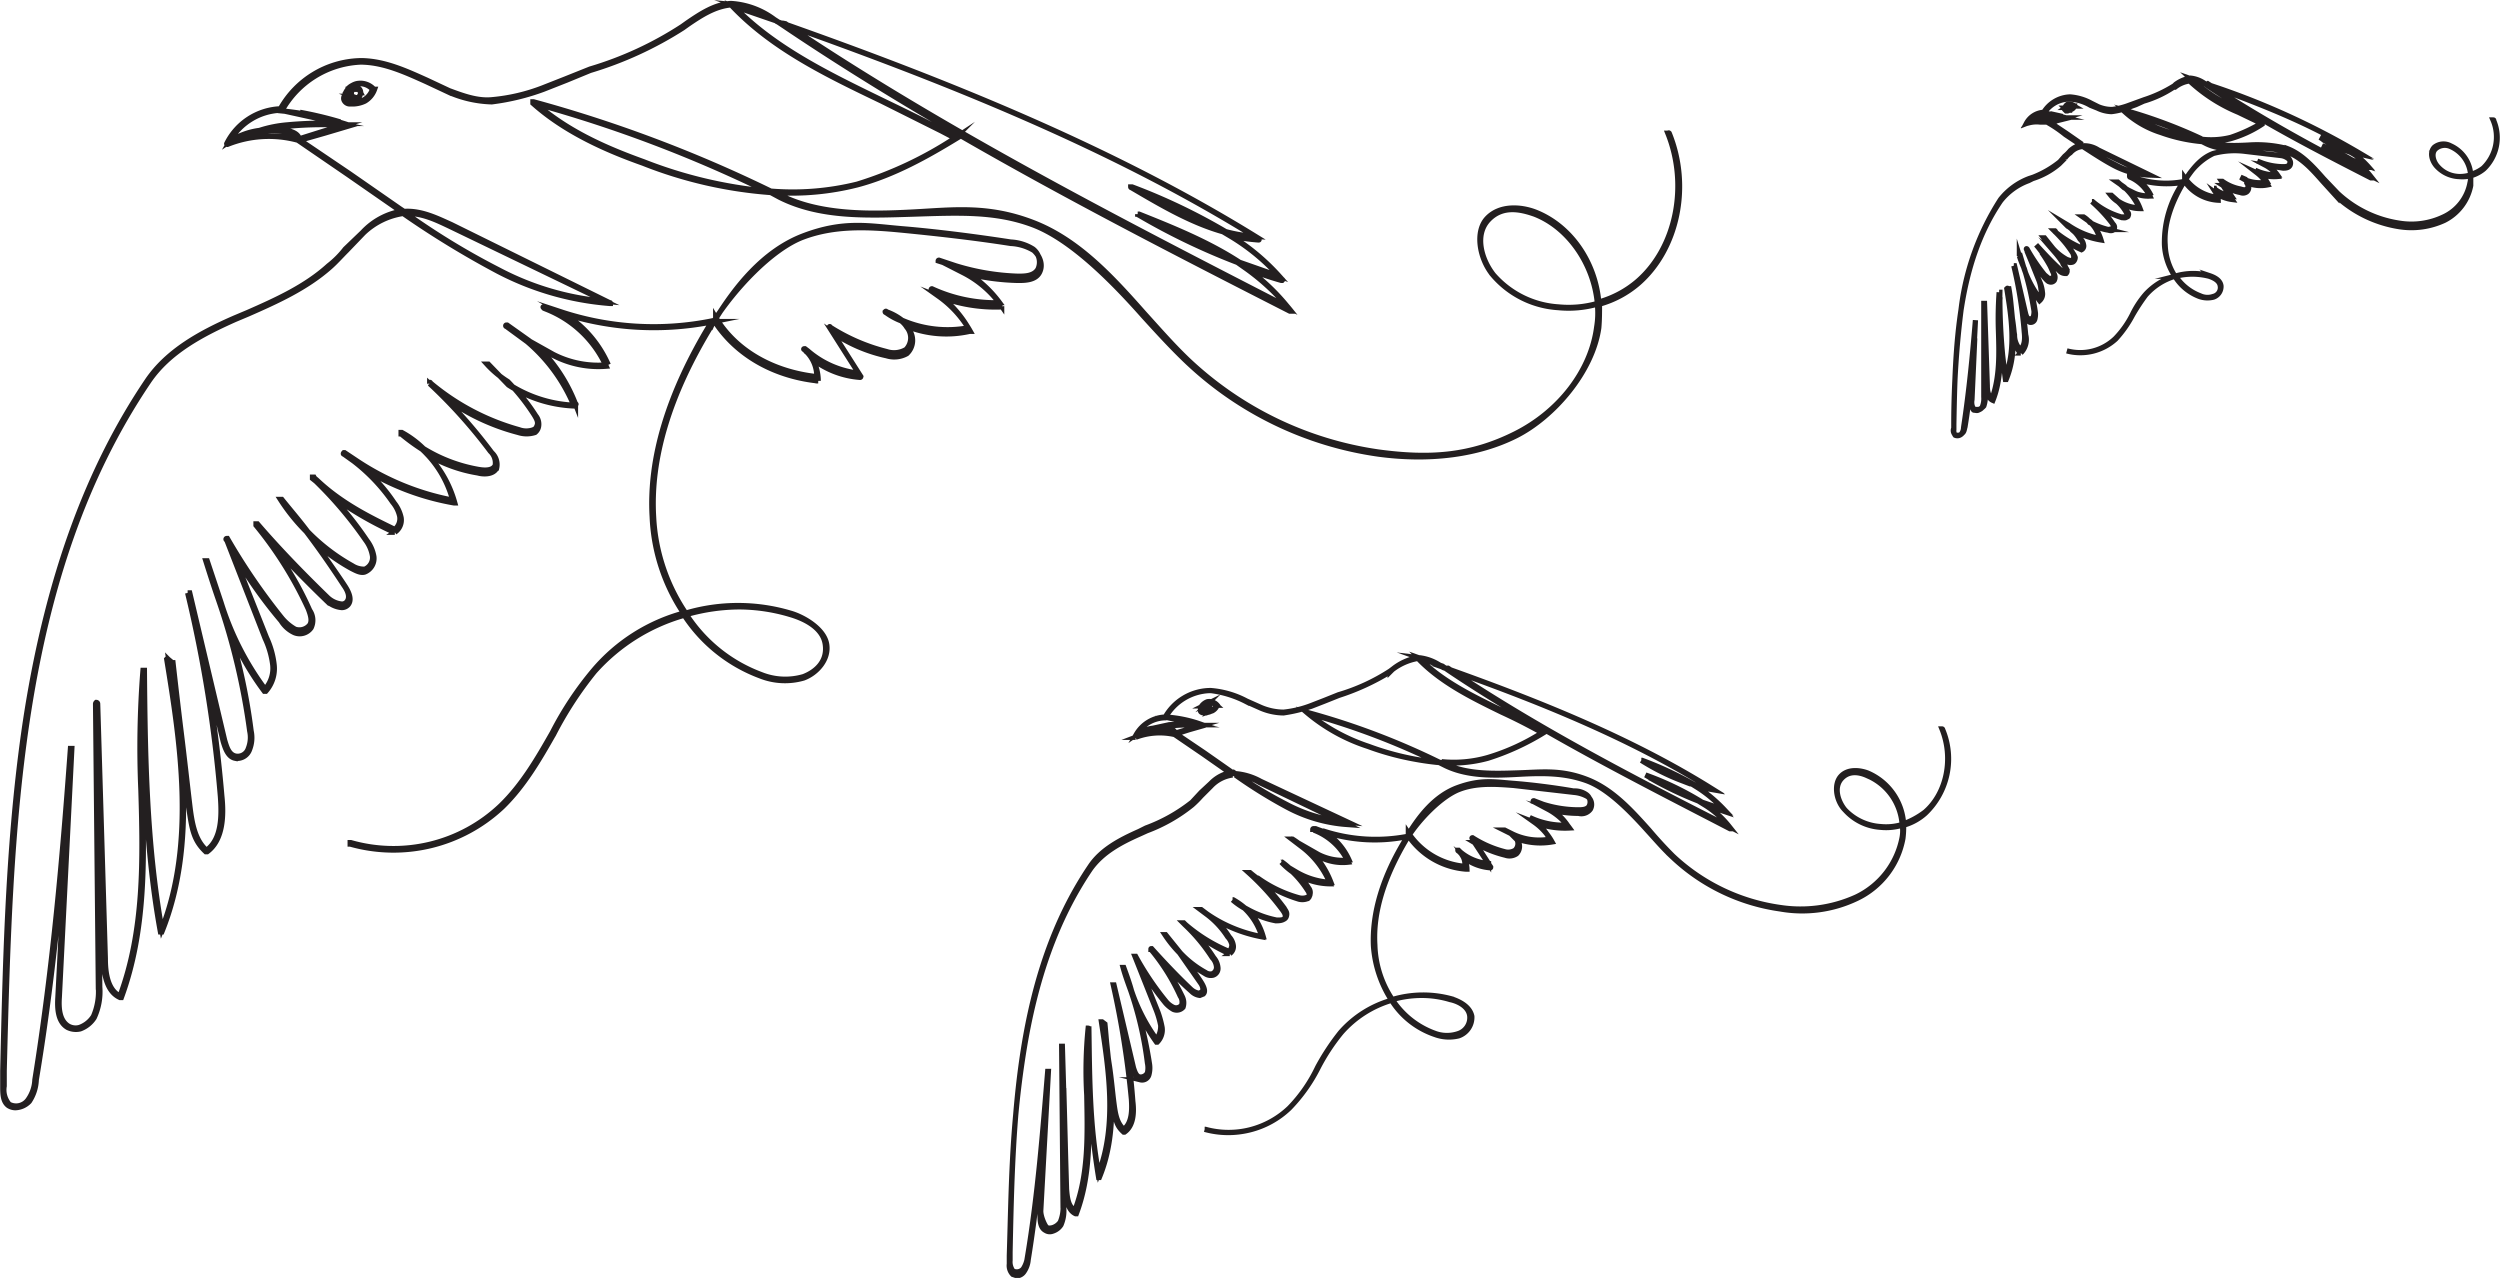 <svg xmlns="http://www.w3.org/2000/svg" viewBox="0 0 358.4 183.2"><defs><style>.a83e231a-158c-42f8-afbb-7ca13ed23f72{stroke:#231f20;stroke-miterlimit:10;stroke-width:0.75px;}</style></defs><g id="b5990cf1-b2bf-4235-8dcd-b0d8aae9b50b" data-name="Layer 2"><g id="a9030efc-33a1-4eb8-b55a-8fbb2d0c7b81" data-name="Layer 1"><path class="a83e231a-158c-42f8-afbb-7ca13ed23f72" d="M1.2,158.5a1.9,1.9,0,0,0,1,.3,2.9,2.9,0,0,0,2-.9,6,6,0,0,0,1-3.1c2.2-13.2,3.5-26.4,4.5-39.1L8.3,143c-.1,1.6,0,3.5,1.4,4.3a2.7,2.7,0,0,0,1.8.2,4,4,0,0,0,2-1.6,8.8,8.8,0,0,0,.8-4.4L14,110.8l.8,26.6c.1,2,.4,4.7,2.4,5.6h.2c3.5-9.5,3.3-19.8,3-29.7-.1-4.9-.2-9.9.1-14.8.1,11.6.4,23.6,2.5,35.1h.2c5.1-12.6,2.8-27.2,1-39l.4.4c.4,3.5.8,6.8,1.2,10.1s.7,6.7,1.2,10.2.7,5.1,2.5,6.8h.2c2.3-1.7,2.4-5.2,2.1-8A203.9,203.9,0,0,0,29,93.6l3,12.7c.3,1,.7,2.2,1.7,2.4a1.9,1.9,0,0,0,2.1-1.3,4.6,4.6,0,0,0,.2-2.6,86.5,86.5,0,0,0-3.3-15.1,39.4,39.4,0,0,0,5.2,9.4h.2a4.9,4.9,0,0,0,1.2-3.8,12.5,12.5,0,0,0-1.1-3.9l-5-12.6A65.3,65.3,0,0,0,40.3,89a4.4,4.4,0,0,0,1.9,1.7,2,2,0,0,0,2.4-.7,2.5,2.5,0,0,0-.2-2.5A47.5,47.5,0,0,0,38.8,78c2.6,2.7,5.2,5.4,7.9,8A3.6,3.6,0,0,0,49,87.1a1.2,1.2,0,0,0,.9-.4c.5-.6.3-1.5-.4-2.6s-3-4.4-4.6-6.6a26.7,26.7,0,0,0,5.5,4c.6.3,1.3.7,1.9.5a2.1,2.1,0,0,0,1.3-2.2,5.2,5.2,0,0,0-1-2.3,49.4,49.4,0,0,0-5.3-6.6,49.9,49.9,0,0,0,9.2,5.4h.1a2.1,2.1,0,0,0,.9-2.1,5.1,5.1,0,0,0-1-2.1,24.1,24.1,0,0,0-4.2-4.8,36.8,36.8,0,0,0,12.8,4.8h.1a16.3,16.3,0,0,0-3.9-6.9,20.8,20.8,0,0,0,7.2,2.6c.7.2,2.2.3,2.7-.7a2.3,2.3,0,0,0-.7-2.2,74.7,74.7,0,0,0-6.9-8A31.3,31.3,0,0,0,74.3,62a3.9,3.9,0,0,0,2.4,0,1.4,1.4,0,0,0,.5-.8,1.9,1.9,0,0,0-.4-1.6,26.4,26.4,0,0,0-3.2-4.1,18.7,18.7,0,0,0,8.8,2.6h0a.1.1,0,0,0,.1-.1c.1,0,.1-.1,0-.1a23.2,23.2,0,0,0-5.7-8.5l2.5,1.4a14.1,14.1,0,0,0,7.8,1.5h.1a16.2,16.2,0,0,0-6.8-7.6A42.3,42.3,0,0,0,102.1,46l-.3.5c-6,9.9-8.8,19.2-8.3,27.6A26.9,26.9,0,0,0,98,87.9h0a25.7,25.7,0,0,0-12.9,8.2,47.4,47.4,0,0,0-5.9,8.9c-2.1,3.7-4.3,7.5-7.4,10.5a22.3,22.3,0,0,1-21.5,5.3h-.1v.2A22.8,22.8,0,0,0,72,115.7c3.1-3,5.3-6.8,7.4-10.5a52.3,52.3,0,0,1,5.8-8.9,27.1,27.1,0,0,1,12.9-8.1A22.3,22.3,0,0,0,109,96.9a9.6,9.6,0,0,0,6.2.3c1.9-.7,3.7-2.7,3.3-4.9s-3.4-3.9-5.2-4.4a26.4,26.4,0,0,0-15,0,27,27,0,0,1-4.6-13.8c-.5-8.4,2.3-17.6,8.3-27.4a4.3,4.3,0,0,1,.4-.7c3,4.7,8.3,7.9,14.8,8.6h.1a6.5,6.5,0,0,0-.8-3.1,12.6,12.6,0,0,0,6.8,2.6.1.1,0,0,0,.1-.1h0l-4-6.3a21.9,21.9,0,0,0,7.7,3.3,3.7,3.7,0,0,0,2.9-.3,2.6,2.6,0,0,0,.2-3.6c-.1-.1-.2-.3-.4-.4a15.3,15.3,0,0,0,9.2.8h.1a15.4,15.4,0,0,0-4.5-5,22.5,22.5,0,0,0,8.9,1.5c.1,0,.1,0,.1-.1h0a15,15,0,0,0-5.5-4.8,34.1,34.1,0,0,0,7.8,1.1c1,0,2.5,0,3.1-1.1s.1-2.4-.8-3.2a7,7,0,0,0-3.3-1c-5.1-.8-10.4-1.4-15.5-1.9s-9.8-.7-14.3,1-9.9,7.5-12.8,12.1a42.8,42.8,0,0,1-23.7-1.9l-.5-.2c-.1-.1-.1,0-.2,0s0,.1.1.2l.5.2a15.8,15.8,0,0,1,8.4,8.1,14,14,0,0,1-7.5-1.5,21.6,21.6,0,0,1-3.6-2.2l-3.1-2.2h-.1a.1.1,0,0,0,0,.2l3,2.2a24.3,24.3,0,0,1,6.7,9.2,18.7,18.7,0,0,1-9.4-3L70,52.2h-.2a14.2,14.2,0,0,0,3,2.5,29.7,29.7,0,0,1,3.8,4.8c.3.5.6,1,.4,1.5s-.2.4-.5.6a3,3,0,0,1-2.1,0,33.8,33.8,0,0,1-12.7-6.7c0-.1-.1-.1-.1,0s0,.1,0,.1a72.7,72.7,0,0,1,8.7,9.7,2.3,2.3,0,0,1,.7,2c-.4.9-1.8.7-2.4.6a22.3,22.3,0,0,1-7.9-3,13.9,13.9,0,0,0-3.1-2.3h-.1v.2a28.6,28.6,0,0,0,3,2.2,15.3,15.3,0,0,1,4.4,7.3,37.5,37.5,0,0,1-14-5.8l-1.5-1h-.1c-.1.1-.1.2,0,.2l1.4,1a26,26,0,0,1,5.6,5.9,4.7,4.7,0,0,1,1,2,2,2,0,0,1-.7,1.9c-3.5-1.7-7.6-3.7-11.1-7-.2-.2-.4-.3-.5-.5h-.2v.2l.5.4a56.4,56.4,0,0,1,7.1,8.4,5.2,5.2,0,0,1,1,2.3,1.8,1.8,0,0,1-1.1,1.9,3.1,3.1,0,0,1-1.8-.5,27.9,27.9,0,0,1-6.4-4.9c-1.2-1.6-2.5-3.1-3.7-4.6h-.2a27.6,27.6,0,0,0,3.7,4.6c1.9,2.5,3.7,5.1,5.4,7.7.5.7,1,1.7.4,2.4a.9.9,0,0,1-.7.3,3.5,3.5,0,0,1-2.1-1c-3.5-3.4-6.9-6.9-10-10.5h-.2v.2a55,55,0,0,1,7.5,12c.3.8.6,1.7.2,2.3a1.9,1.9,0,0,1-2.1.6,7,7,0,0,1-1.9-1.6,89.6,89.6,0,0,1-7.8-11.4h-.1a.1.1,0,0,0,0,.2L38,91.5a12.7,12.7,0,0,1,1.1,3.8A4.5,4.5,0,0,1,38,98.8a41.5,41.5,0,0,1-6.3-12.4l-2-6h-.2c.6,1.9,1.2,3.8,1.9,5.8a96.9,96.9,0,0,1,4.4,18.6,4.3,4.3,0,0,1-.2,2.5,1.6,1.6,0,0,1-1.8,1.1c-1-.2-1.3-1.3-1.6-2.3L27.2,85h-.3a193,193,0,0,1,4.7,29.2c.2,2.8.2,6.1-2,7.7-1.7-1.5-2.1-4-2.4-6.5s-.8-7-1.2-10.2-.8-6.7-1.2-10.2h-.1l-.6-.5c-.1-.1-.1-.1-.2,0h0c1.9,11.7,4.2,26.2-.7,38.7C21,121,20.8,108.3,20.7,96.1h-.2a141.1,141.1,0,0,0-.3,17.2c.3,9.9.5,20.1-3,29.5-1.8-.9-2.1-3.4-2.1-5.4L14,100.9a.2.2,0,0,0-.2-.2.3.3,0,0,0-.1.2l.4,40.6a8.9,8.9,0,0,1-.7,4.2,3.9,3.9,0,0,1-2,1.6,2.1,2.1,0,0,1-1.6-.2c-1.3-.8-1.4-2.6-1.3-4.1l1.8-35.7h-.2C9,122.5,7.6,138.6,5,154.8a5.3,5.3,0,0,1-1,2.9,2.1,2.1,0,0,1-2.7.6,3.2,3.2,0,0,1-.7-2.6v-2.2c.9-34.8,1.7-70.7,20.7-98.8,2.9-4.3,7.7-6.8,12.4-8.9l1.9-.8c4.1-1.8,8.3-3.7,11.7-6.7.8-.7,1.6-1.6,2.4-2.4l2.4-2.5a10.5,10.5,0,0,1,5.7-2.8,133.3,133.3,0,0,0,13.6,8.3,41.6,41.6,0,0,0,16,4.6h.1c0-.1,0-.1-.1-.1L64.7,32.2c-2-.9-4.2-2-6.6-1.9h-.2l-.6-.4-7.2-5L43,20.1l3.5-1L50.2,18h0a44.1,44.1,0,0,0-9.8-2.1A13.6,13.6,0,0,1,51.6,8.9H52c3.2.1,6.2,1.5,9.1,2.8l3.2,1.5a16.5,16.5,0,0,0,6.2,1.4,33.3,33.3,0,0,0,7.4-1.8l3.3-1.3,3.4-1.4A52.9,52.9,0,0,0,97.9,4l.7-.5c1.9-1.3,3.9-2.6,6.2-2.8,5.9,6.3,13.9,10.1,21.6,13.8l8.6,4.3,1.9,1a54.8,54.8,0,0,1-14,6.6,38.4,38.4,0,0,1-12.4,1,194.1,194.1,0,0,0-34-12.8h-.1v.2c4.8,4.3,11,6.9,15.8,8.6a62,62,0,0,0,18.3,4.2l1.3.7c5.8,2.9,12.5,2.6,19,2.4s11.8-.5,17.2,1.5,11.3,7.9,15.9,13.1c2,2.2,4.1,4.5,6.2,6.5a50.1,50.1,0,0,0,27.5,13.3c7.4,1,14.3.1,19.7-2.6s11-9.2,11.9-15.5c.1-1.1.1-2.3.1-3.4a14.5,14.5,0,0,0,5.6-3c5.6-4.9,7.5-13.9,4.4-21.5,0,0-.1-.1-.1,0h-.1c3,7.5,1.2,16.4-4.3,21.2a14.5,14.5,0,0,1-5.6,3c-.5-5.7-4-10.9-9.1-12.9-2.1-.8-5.1-1-6.9.9s-1.1,5.8.8,8.1a13.4,13.4,0,0,0,9.4,4.7,15.1,15.1,0,0,0,5.6-.5,12.2,12.2,0,0,1-.1,3.3c-.8,6.2-5.3,12.1-11.7,15.3s-12.2,3.6-19.6,2.6a50.1,50.1,0,0,1-27.3-13.2c-2.2-2.1-4.2-4.4-6.2-6.6-4.6-5.2-9.5-10.6-16-13.1s-11.5-1.8-17.3-1.5-13.2.5-18.9-2.4l-.9-.4a38.3,38.3,0,0,0,11.9-1.1c5.3-1.4,10.2-4.2,14.3-6.7h0l-2.1-1.1c-2.8-1.5-5.7-2.9-8.6-4.3C118.9,10.7,111,6.9,105.2.9L111.3,3l1.2.8c23,15.5,48.1,28.4,72.4,40.8h.2a32.4,32.4,0,0,0-6.6-6.2,45.6,45.6,0,0,0,5.2,1.8h.1c.1-.1.1-.1,0-.1a30.3,30.3,0,0,0-7.5-6.3,29,29,0,0,0,4.1.6c.1,0,.1,0,.1-.1h0c-21.3-13.3-45.6-22.9-69.1-31.2A11.5,11.5,0,0,0,104.8.5c-2.3.1-4.4,1.5-6.3,2.8l-.7.5A50.3,50.3,0,0,1,84.6,9.9l-3.5,1.4-3.3,1.3a26.7,26.7,0,0,1-7.3,1.7c-2.1.2-4.2-.6-6.1-1.3l-3.2-1.5c-2.9-1.3-5.9-2.7-9.2-2.8h-.4a13.5,13.5,0,0,0-11.4,6.9,9,9,0,0,0-7.7,5h0a.1.1,0,0,0,.1.1,15.9,15.9,0,0,1,10.1-.6l7.3,5,7.2,5,.3.2A9.9,9.9,0,0,0,52,33.3l-2.5,2.4a13.6,13.6,0,0,1-2.4,2.4c-3.3,3-7.5,4.9-11.6,6.7l-1.9.8c-4.8,2.1-9.6,4.7-12.5,9C12.6,67.2,7,82.6,3.9,101.8,1.2,118.8.8,136.4.4,153.5v2.2C.4,156.8.4,157.9,1.2,158.5ZM112.1,3.3c23.2,8.2,47,17.7,67.9,30.6a20.3,20.3,0,0,1-4.3-.7,86.1,86.1,0,0,0-13.4-6.4h-.2a.1.1,0,0,0,.1.1c4.1,2.4,8.6,5.1,13.4,6.4a31.7,31.7,0,0,1,7.8,6.3l-5.7-2c-4.6-3-9.9-5.1-14.4-6.9h-.2a.1.1,0,0,0,.1.1,95.2,95.2,0,0,0,14.4,6.9,29.9,29.9,0,0,1,7,6.3c-24.1-12.4-49.1-25.2-72-40.6Zm52.5,28.3a72.5,72.5,0,0,1,12,5.7A93.8,93.8,0,0,1,164.6,31.6Zm-1-4a88.8,88.8,0,0,1,11.3,5.3A55.6,55.6,0,0,1,163.6,27.6ZM105.5.7a11.1,11.1,0,0,1,4.9,1.7ZM229,43.5a15.1,15.1,0,0,1-5.6.5,13.5,13.5,0,0,1-9.3-4.6c-1.8-2.3-2.7-5.8-.7-7.9s4.6-1.5,6.6-.8C224.9,32.6,228.5,37.9,229,43.5ZM109.9,27.4a64.6,64.6,0,0,1-17.6-4.2c-4.7-1.7-10.6-4.1-15.4-8.3A190.8,190.8,0,0,1,109.9,27.4ZM33.8,20.1a18,18,0,0,1,3.5-1.2,9.4,9.4,0,0,1,4.1.1c.4.1,1.1.4,1.2.9a17.5,17.5,0,0,0-4-.4A19.7,19.7,0,0,0,33.8,20.1Zm14.7-2.7-3.3-.7L43,16.1A54.7,54.7,0,0,1,48.5,17.4Zm.3.3h-.5a55.1,55.1,0,0,0-7.1.2,17.7,17.7,0,0,0-4,.8,10.1,10.1,0,0,0-4.3,1.6,8.8,8.8,0,0,1,7.3-4.5h0l5,1.1Zm-5.9,2.2c-.1-.5-.6-.9-1.4-1.1a12.7,12.7,0,0,0-2.8-.3l2.5-.4a55.1,55.1,0,0,1,7.1-.2h1.1l-3,.9ZM58.2,30.6h.3c2.2,0,4.2,1,6.1,1.9L86.8,43.2a40,40,0,0,1-15.3-4.5A104.8,104.8,0,0,1,58.2,30.6Zm44.4,15.1c2.8-4.5,6.8-9.7,12.6-11.9s9.4-1.4,14.2-1,10.3,1.1,15.5,1.9a6.6,6.6,0,0,1,3.2,1,2.4,2.4,0,0,1,.7,2.9c-.6,1-1.9,1-2.9,1a33.9,33.9,0,0,1-8.9-1.5l-2.4-.8a.1.1,0,0,0-.1.1h0l2.5.8a16.8,16.8,0,0,1,6.3,5.2,21.7,21.7,0,0,1-9.7-2,.1.1,0,0,0-.1.1h0a16.4,16.4,0,0,1,5.3,5.5,16.3,16.3,0,0,1-9.5-1.1,8,8,0,0,0-2.2-1.2c-.1-.1-.1-.1-.2,0a.1.1,0,0,0,.1.1,9.4,9.4,0,0,0,2.2,1.2,3.4,3.4,0,0,1,.8.9,2.4,2.4,0,0,1-.1,3.2,3.4,3.4,0,0,1-2.8.3,27.6,27.6,0,0,1-8.1-3.5c0-.1-.1-.1-.1,0h0l4.2,6.6a13.4,13.4,0,0,1-7.3-3.2l-.4-.3h-.1c-.1,0-.1.1,0,.1s.2.3.4.4a5,5,0,0,1,1.4,3.5c-6.4-.7-11.7-3.8-14.5-8.5ZM98.4,88.1A27.9,27.9,0,0,1,106,87a25.8,25.8,0,0,1,7.3,1.1c1.7.5,4.6,1.7,5,4.2s-1.3,4-3.1,4.7a9.3,9.3,0,0,1-6.1-.3A21.8,21.8,0,0,1,98.4,88.1Z"></path><path class="a83e231a-158c-42f8-afbb-7ca13ed23f72" d="M53.7,12.8h-.1a2.6,2.6,0,0,0-2.5-.8,2.4,2.4,0,0,0-1.7,1.7.7.7,0,0,0-.1.6.9.9,0,0,0,.8.6h.6a4.2,4.2,0,0,0,1.6-.4A3.2,3.2,0,0,0,53.7,12.8Zm-.3,0a2.7,2.7,0,0,1-1.2,1.5,3.4,3.4,0,0,1-2,.3.9.9,0,0,1-.7-.5v-.7l.5-.4h-.1a1.9,1.9,0,0,0,.2.8.9.9,0,0,0,.7.3,1,1,0,0,0,.7-.2,1.4,1.4,0,0,0,.2-.7.7.7,0,0,0-.4-.6c-.2-.2-.5-.2-.9-.1l-.5.2a2.1,2.1,0,0,1,1-.6A2.4,2.4,0,0,1,53.4,12.8Zm-3,.4a.4.4,0,0,1,.2-.4h.8c.2.1.2.3.3.5a.8.8,0,0,1-.2.5c-.1.2-.3.2-.5.2l-.5-.2A.7.7,0,0,1,50.4,13.2Z"></path><path class="a83e231a-158c-42f8-afbb-7ca13ed23f72" d="M145.2,182.7l.6.2a1.3,1.3,0,0,0,1-.6,3.5,3.5,0,0,0,.6-1.7c1.2-7.4,1.9-14.8,2.5-21.9l-.8,15.3c0,.9,0,2,.8,2.4a1.1,1.1,0,0,0,1,.1,2.2,2.2,0,0,0,1.2-.9,5.1,5.1,0,0,0,.4-2.4V156l.4,14.9c0,1.1.2,2.6,1.3,3.1h.1c2-5.3,1.9-11,1.7-16.6,0-2.7-.1-5.5.1-8.3a108.8,108.8,0,0,0,1.4,19.7h.1c2.9-7,1.6-15.2.5-21.8l.3.2.6,5.6c.2,1.9.5,3.8.7,5.8s.4,2.8,1.4,3.7h.1c1.3-.9,1.4-2.8,1.2-4.4a88.4,88.4,0,0,0-1.6-11.5l1.7,7.1c.2.5.4,1.2,1,1.3a1,1,0,0,0,1.2-.7,3.7,3.7,0,0,0,.1-1.5,60.1,60.1,0,0,0-1.9-8.4,26.5,26.5,0,0,0,2.9,5.2h.1a2.5,2.5,0,0,0,.7-2.1,14.1,14.1,0,0,0-.6-2.2l-2.8-7a41.5,41.5,0,0,0,3.9,5.7,4.4,4.4,0,0,0,1.1.9,1.2,1.2,0,0,0,1.4-.3,2,2,0,0,0-.1-1.5,32.5,32.5,0,0,0-3.2-5.3c1.5,1.6,2.9,3.1,4.5,4.5a2,2,0,0,0,1.2.6l.5-.2c.3-.3.2-.8-.2-1.5s-1.7-2.5-2.6-3.6a21.8,21.8,0,0,0,3.1,2.2,1.4,1.4,0,0,0,1.1.2,1,1,0,0,0,.7-1.1,2.5,2.5,0,0,0-.6-1.4,24.8,24.8,0,0,0-2.9-3.7,25.8,25.8,0,0,0,5.1,3.1h.1a1.2,1.2,0,0,0,.5-1.2,2.3,2.3,0,0,0-.6-1.2,11.8,11.8,0,0,0-2.3-2.7,20.5,20.5,0,0,0,7.1,2.7h.1a9.4,9.4,0,0,0-2.2-3.9,14.4,14.4,0,0,0,4.1,1.5c.3,0,1.2.1,1.4-.5s-.1-.8-.3-1.2a33.1,33.1,0,0,0-3.9-4.4,18.6,18.6,0,0,0,6,2.9,1.9,1.9,0,0,0,1.3-.1c.2-.1.3-.2.3-.4a1,1,0,0,0-.2-.9,13,13,0,0,0-1.8-2.3,10.8,10.8,0,0,0,5,1.5h0a13.1,13.1,0,0,0-3.2-4.8l1.4.8a7.8,7.8,0,0,0,4.4.8h0a9.1,9.1,0,0,0-3.8-4.2,24.2,24.2,0,0,0,12.2.8l-.2.3c-3.4,5.5-4.9,10.7-4.7,15.4a16.5,16.5,0,0,0,2.6,7.8h0a15.2,15.2,0,0,0-7.3,4.6,33.2,33.2,0,0,0-3.3,5,21.6,21.6,0,0,1-4.1,5.9,12.6,12.6,0,0,1-12,3h-.1a12.7,12.7,0,0,0,12.2-3.1,23.5,23.5,0,0,0,4.1-5.8,28.9,28.9,0,0,1,3.3-5,15.4,15.4,0,0,1,7.2-4.6,11.8,11.8,0,0,0,6.2,4.9,5.8,5.8,0,0,0,3.4.2,2.8,2.8,0,0,0,1.9-2.8c-.3-1.5-2-2.2-2.9-2.5a15.4,15.4,0,0,0-8.5.1,14.7,14.7,0,0,1-2.5-7.8c-.3-4.7,1.3-9.8,4.6-15.3l.2-.4a11,11,0,0,0,8.3,4.8h.1a3.4,3.4,0,0,0-.5-1.7,7,7,0,0,0,3.8,1.5c.1,0,.1,0,.1-.1h0l-2.3-3.5a15.7,15.7,0,0,0,4.4,1.8,1.8,1.8,0,0,0,1.6-.2,1.5,1.5,0,0,0,.1-2l-.2-.2a10.1,10.1,0,0,0,5.2.5h0a8.4,8.4,0,0,0-2.5-2.8,12,12,0,0,0,5,.8h0a9.1,9.1,0,0,0-3.1-2.7,16.7,16.7,0,0,0,4.4.6,1.6,1.6,0,0,0,1.7-.6,1.4,1.4,0,0,0-.4-1.8,4.7,4.7,0,0,0-1.9-.6l-8.7-1c-2.6-.2-5.4-.4-7.9.6s-5.6,4.2-7.2,6.7a23.3,23.3,0,0,1-13.3-1.1h-.3a.1.1,0,0,0-.1.1h.1l.3.2a9,9,0,0,1,4.7,4.5,7.2,7.2,0,0,1-4.2-.8l-2.1-1.2a10.9,10.9,0,0,0-1.7-1.3h-.1l1.7,1.3a12.7,12.7,0,0,1,3.8,5.1,9.3,9.3,0,0,1-5.3-1.7,10.7,10.7,0,0,0-1.6-1.4h-.1a10.7,10.7,0,0,0,1.6,1.4,14.4,14.4,0,0,1,2.2,2.7,1.1,1.1,0,0,1,.2.8c0,.1-.1.2-.2.3a2,2,0,0,1-1.3.1,19.8,19.8,0,0,1-7-3.8H179a36.2,36.2,0,0,1,4.9,5.4c.2.3.5.7.3,1.1s-1,.4-1.3.4a11.4,11.4,0,0,1-4.4-1.8,10.4,10.4,0,0,0-1.7-1.2h-.1a10.4,10.4,0,0,0,1.7,1.2,9.1,9.1,0,0,1,2.5,4.1A20.3,20.3,0,0,1,173,131l-.8-.6h-.1l.8.6a12.2,12.2,0,0,1,3.1,3.3,2.4,2.4,0,0,1,.6,1.1,1.3,1.3,0,0,1-.4,1,23,23,0,0,1-6.3-3.9l-.2-.2h-.1l.3.3a25,25,0,0,1,3.9,4.7,2.2,2.2,0,0,1,.6,1.3,1,1,0,0,1-.6,1,1.2,1.2,0,0,1-1-.2,14.5,14.5,0,0,1-3.6-2.8l-2.1-2.6H167a17.1,17.1,0,0,0,2.1,2.6l3,4.3c.3.4.5,1,.2,1.3l-.4.2a2.3,2.3,0,0,1-1.2-.6c-1.9-1.8-3.8-3.8-5.6-5.8h0c-.1,0-.1,0-.1.1a29.1,29.1,0,0,1,4.2,6.7,1.5,1.5,0,0,1,.2,1.3,1,1,0,0,1-1.2.3,3.1,3.1,0,0,1-1.1-.9,42.2,42.2,0,0,1-4.3-6.4h-.1l3.1,7.8a12.9,12.9,0,0,1,.6,2.1,3.2,3.2,0,0,1-.6,2,25.8,25.8,0,0,1-3.6-7c-.3-1.1-.7-2.2-1.1-3.3H161c.3,1.1.7,2.2,1.1,3.3a50.8,50.8,0,0,1,2.4,10.4,3.3,3.3,0,0,1,0,1.4,1.1,1.1,0,0,1-1.1.6c-.5-.1-.7-.7-.9-1.3l-2.8-11.9h-.1a130.1,130.1,0,0,1,2.6,16.4c.1,1.5.1,3.4-1.1,4.3-1-.9-1.2-2.2-1.4-3.7s-.4-3.8-.7-5.7-.4-3.7-.6-5.7h0l-.4-.3h-.1c1,6.6,2.3,14.7-.4,21.7-1.3-6.8-1.3-13.9-1.4-20.7a.1.1,0,0,0-.1-.1h0a61.3,61.3,0,0,0-.2,9.6c.1,5.5.3,11.3-1.7,16.5-1-.5-1.1-1.9-1.2-3l-.6-20.5h-.1l.2,22.8a5.3,5.3,0,0,1-.4,2.4,2.1,2.1,0,0,1-1.1.8c-.4.1-.7.1-.9-.1s-.8-1.4-.8-2.3l1.1-20h-.1c-.7,8.5-1.4,17.6-2.9,26.6a3.9,3.9,0,0,1-.6,1.7,1.2,1.2,0,0,1-1.5.3,2.2,2.2,0,0,1-.4-1.5v-1.2c.4-19.5.9-39.6,11.5-55.3,1.6-2.4,4.3-3.8,7-5l1-.5a23.8,23.8,0,0,0,6.6-3.7l1.3-1.4,1.4-1.3a5.4,5.4,0,0,1,3.2-1.6,63.9,63.9,0,0,0,7.6,4.6,22.9,22.9,0,0,0,8.9,2.6h0L180.7,112a8.9,8.9,0,0,0-3.7-1.1h-.1l-.3-.2-4-2.8-4-2.7,1.9-.6,2.1-.6h0a18.1,18.1,0,0,0-5.5-1.2,7.6,7.6,0,0,1,6.3-3.8h.2a13.1,13.1,0,0,1,5.1,1.5l1.8.8a8.5,8.5,0,0,0,3.5.8,15.3,15.3,0,0,0,4.1-1l1.8-.7,2-.8a28.1,28.1,0,0,0,7.4-3.4l.4-.3a8,8,0,0,1,3.5-1.6c3.3,3.5,7.8,5.7,12.1,7.8q2.4,1.1,4.8,2.4l1.1.6a35.8,35.8,0,0,1-7.9,3.6,19.4,19.4,0,0,1-6.9.6,106.1,106.1,0,0,0-19.1-7.2h0a26,26,0,0,0,8.8,4.9,39.7,39.7,0,0,0,10.2,2.3l.8.4c3.2,1.6,7,1.5,10.6,1.3s6.6-.2,9.7.9,6.3,4.4,8.9,7.3c1.1,1.2,2.2,2.5,3.5,3.7a28.2,28.2,0,0,0,15.4,7.4,18.1,18.1,0,0,0,11-1.5,11.9,11.9,0,0,0,6.6-8.6,12.8,12.8,0,0,0,.1-1.9,7.8,7.8,0,0,0,3.1-1.7,10.8,10.8,0,0,0,2.5-12,.1.1,0,0,0-.1-.1h0c1.7,4.2.7,9.2-2.4,11.9a11.7,11.7,0,0,1-3.1,1.7,8.5,8.5,0,0,0-5.2-7.3c-1.1-.4-2.8-.6-3.8.5s-.7,3.3.4,4.6a7.7,7.7,0,0,0,5.3,2.6,8,8,0,0,0,3.1-.3,5.4,5.4,0,0,1,0,1.8,11.9,11.9,0,0,1-6.6,8.6,19.3,19.3,0,0,1-10.9,1.5,28.2,28.2,0,0,1-15.4-7.4c-1.2-1.2-2.3-2.4-3.4-3.7-2.6-2.9-5.3-5.9-9-7.3s-6.4-1-9.7-.9-7.3.3-10.6-1.3l-.4-.3a17.7,17.7,0,0,0,6.6-.6,31,31,0,0,0,8-3.7h0l-1.2-.6a52.1,52.1,0,0,0-4.7-2.4c-4.3-2.1-8.7-4.2-12-7.6l3.4,1.2.7.5c12.9,8.7,27,15.8,40.5,22.8h.1a13.3,13.3,0,0,0-3.7-3.4l3,1h0a18.2,18.2,0,0,0-4.2-3.6l2.3.4h0c-11.9-7.5-25.5-12.9-38.6-17.5a6.4,6.4,0,0,0-3.7-1.3,8.3,8.3,0,0,0-3.6,1.6l-.3.3a33.8,33.8,0,0,1-7.4,3.4l-2,.8-1.8.7a22.2,22.2,0,0,1-4.1,1,8.5,8.5,0,0,1-3.5-.8l-1.8-.8a15.2,15.2,0,0,0-5.1-1.6h-.2a7.5,7.5,0,0,0-6.4,3.9,4.9,4.9,0,0,0-4.3,2.8h.1a9.7,9.7,0,0,1,5.6-.4l4.1,2.8,4,2.8.2.2a5.2,5.2,0,0,0-3.1,1.6l-1.4,1.4a15.9,15.9,0,0,1-1.3,1.3,23.3,23.3,0,0,1-6.5,3.7l-1.1.5c-2.7,1.2-5.3,2.6-7,5-4.8,7.1-7.9,15.7-9.6,26.5s-1.7,19.3-2,28.9v1.2A1.8,1.8,0,0,0,145.2,182.7Zm62.1-86.9c12.9,4.6,26.3,9.9,38,17.2l-2.4-.5a50.5,50.5,0,0,0-7.5-3.5h-.1a32.2,32.2,0,0,0,7.5,3.5,21.7,21.7,0,0,1,4.4,3.6l-3.2-1.1a42.8,42.8,0,0,0-8.1-3.9h0a53.9,53.9,0,0,0,8,3.9,14.8,14.8,0,0,1,4,3.5c-13.6-6.9-27.5-14.1-40.3-22.7Zm29.4,15.8a57.8,57.8,0,0,1,6.7,3.2A51.6,51.6,0,0,1,236.7,111.6Zm-.6-2.2a51.8,51.8,0,0,1,6.3,3A36.4,36.4,0,0,1,236.1,109.4ZM203.5,94.3a6.7,6.7,0,0,1,2.8,1Zm69.2,24a8,8,0,0,1-3.1.3,7.5,7.5,0,0,1-5.2-2.6c-1-1.3-1.5-3.2-.4-4.4s2.6-.9,3.7-.4A8.2,8.2,0,0,1,272.7,118.3Zm-66.6-9a40,40,0,0,1-9.9-2.3,27.1,27.1,0,0,1-8.6-4.7A105.3,105.3,0,0,1,206.1,109.3Zm-42.7-4.1,2-.7a5.9,5.9,0,0,1,2.3.1c.2.1.6.2.7.5a9.1,9.1,0,0,0-2.3-.3A12.6,12.6,0,0,0,163.4,105.2Zm8.3-1.5-1.9-.4-1.2-.3A19.5,19.5,0,0,1,171.7,103.7Zm.1.2h-.3a25.4,25.4,0,0,0-3.9,0l-2.3.5a5.4,5.4,0,0,0-2.4.9,5,5,0,0,1,4.1-2.5h0l2.8.6Zm-3.3,1.2c-.1-.3-.3-.5-.8-.6a3.9,3.9,0,0,0-1.5-.2l1.4-.2a16.8,16.8,0,0,1,3.9-.1h.7l-1.7.5Zm8.6,6h.1a7.6,7.6,0,0,1,3.4,1.1l12.5,6a21.4,21.4,0,0,1-8.6-2.5A69.5,69.5,0,0,1,177.1,111.1Zm24.8,8.5c1.6-2.6,3.8-5.5,7.1-6.7s5.3-.8,7.9-.6,5.8.6,8.7,1.1a2.9,2.9,0,0,1,1.8.5,1.3,1.3,0,0,1,.4,1.7c-.3.5-1.1.5-1.6.5a16.9,16.9,0,0,1-5-.8l-1.3-.5c-.1,0-.1,0-.1.1h0l1.4.5a8.2,8.2,0,0,1,3.5,2.9,11.4,11.4,0,0,1-5.4-1.1h0a8.6,8.6,0,0,1,2.9,3.1,8.8,8.8,0,0,1-5.3-.7l-1.2-.6h-.1l1.2.6.5.5a1.3,1.3,0,0,1-.1,1.8,1.9,1.9,0,0,1-1.5.2,15.7,15.7,0,0,1-4.6-2h0c-.1,0-.1.1,0,.1l2.3,3.6a7.1,7.1,0,0,1-4.1-1.7l-.2-.2H209a.1.1,0,0,0,.1.1l.2.2a2.4,2.4,0,0,1,.7,2,10.8,10.8,0,0,1-8.1-4.8Zm-2.3,23.7a15.2,15.2,0,0,1,4.2-.6,14,14,0,0,1,4.1.6c1,.2,2.6.9,2.8,2.3a2.4,2.4,0,0,1-1.7,2.6,5,5,0,0,1-3.4-.1A12.2,12.2,0,0,1,199.6,143.3Z"></path><path class="a83e231a-158c-42f8-afbb-7ca13ed23f72" d="M174.5,101.1h0a1.5,1.5,0,0,0-1.4-.5,1.8,1.8,0,0,0-1,.9v.4c0,.2.3.3.5.3h.3l.9-.3A1.5,1.5,0,0,0,174.5,101.1Zm-.1,0c-.2.4-.4.7-.7.8a1.4,1.4,0,0,1-1.1.2l-.4-.2v-.2h.1l.3-.3h0c-.1.1,0,.3.1.4l.3.2h.4c.1-.1.2-.3.1-.4s0-.3-.2-.4h-.8l.6-.3A1.2,1.2,0,0,1,174.4,101.1Zm-1.7.2v-.2h.5a.5.5,0,0,1,0,.6H173a.2.2,0,0,1-.2-.2C172.7,101.6,172.7,101.4,172.7,101.3Z"></path><path class="a83e231a-158c-42f8-afbb-7ca13ed23f72" d="M280.4,62.4h.3a.7.7,0,0,0,.6-.3c.3-.2.3-.6.4-.9.7-4.3,1.1-8.6,1.4-12.7l-.4,8.8c-.1.5,0,1.2.4,1.4h.6a1.8,1.8,0,0,0,.7-.5,3.9,3.9,0,0,0,.2-1.5V47l.3,8.6c0,.6.1,1.5.8,1.8h0c1.2-3,1.1-6.4,1-9.6,0-1.6-.1-3.2,0-4.8a87.4,87.4,0,0,0,.8,11.4h.1c1.7-4.1.9-8.8.3-12.6h.1c.2,1.1.3,2.2.4,3.3a29.8,29.8,0,0,1,.4,3.3,4.2,4.2,0,0,0,.8,2.2h.1a2.7,2.7,0,0,0,.7-2.6c-.2-2.2-.5-4.5-.9-6.7l1,4.1a.9.9,0,0,0,.5.8.6.6,0,0,0,.7-.4,2.8,2.8,0,0,0,.1-.9,28.8,28.8,0,0,0-1.1-4.9,11.7,11.7,0,0,0,1.7,3.1h0a1.3,1.3,0,0,0,.4-1.2,5,5,0,0,0-.3-1.3l-1.7-4.1a28.5,28.5,0,0,0,2.3,3.3c.2.2.4.5.7.6a.6.6,0,0,0,.7-.2,1,1,0,0,0,0-.9,19.2,19.2,0,0,0-1.8-3.1,30.7,30.7,0,0,0,2.5,2.6,1.2,1.2,0,0,0,.8.4h.2c.2-.2.2-.5-.1-.9a13.7,13.7,0,0,0-1.5-2.1l1.8,1.3a.7.7,0,0,0,.6.1c.3,0,.5-.4.5-.7a2.5,2.5,0,0,0-.4-.7,18.4,18.4,0,0,0-1.7-2.2,14,14,0,0,0,3,1.8h0a.6.6,0,0,0,.3-.7,1.5,1.5,0,0,0-.3-.7,6.6,6.6,0,0,0-1.4-1.5,12.4,12.4,0,0,0,4.2,1.5h0a5.9,5.9,0,0,0-1.2-2.2,6.3,6.3,0,0,0,2.3.8c.2.1.7.1.8-.2s0-.5-.2-.7a13.8,13.8,0,0,0-2.2-2.6,12.7,12.7,0,0,0,3.5,1.7c.2,0,.5.1.7-.1a.2.2,0,0,0,.2-.2.4.4,0,0,0-.1-.5,7.6,7.6,0,0,0-1.1-1.4,5.2,5.2,0,0,0,2.9.9h0a7.1,7.1,0,0,0-1.8-2.7l.8.4a4.7,4.7,0,0,0,2.5.5h.1a5.6,5.6,0,0,0-2.3-2.5,14.3,14.3,0,0,0,7.1.5H313a15.2,15.2,0,0,0-2.7,9,8.9,8.9,0,0,0,1.5,4.5h0a9.1,9.1,0,0,0-4.2,2.6,13.2,13.2,0,0,0-1.9,2.9,13.9,13.9,0,0,1-2.4,3.4,7.3,7.3,0,0,1-7,1.8h0a7.5,7.5,0,0,0,7-1.7,16.1,16.1,0,0,0,2.4-3.4,29,29,0,0,1,1.9-2.9,9,9,0,0,1,4.2-2.7,7,7,0,0,0,3.5,2.9,3.5,3.5,0,0,0,2,.1,1.6,1.6,0,0,0,1.1-1.6c-.1-.9-1.1-1.3-1.7-1.5a9.1,9.1,0,0,0-4.9.1,8.8,8.8,0,0,1-1.4-4.5c-.2-2.7.7-5.7,2.6-8.9l.2-.2a6.2,6.2,0,0,0,4.8,2.7h0a1.9,1.9,0,0,0-.3-1,5,5,0,0,0,2.3.9h0l-1.3-2a6.9,6.9,0,0,0,2.5,1,.9.9,0,0,0,.9-.1.8.8,0,0,0,.1-1.1c0-.1-.1-.1-.1-.2a5.1,5.1,0,0,0,3,.3h0a6.1,6.1,0,0,0-1.5-1.7,5.8,5.8,0,0,0,2.9.5h0a4.4,4.4,0,0,0-1.7-1.6l2.5.4c.3,0,.8,0,1-.4a.8.8,0,0,0-.3-1,2.1,2.1,0,0,0-1-.4l-5.1-.6a11.9,11.9,0,0,0-4.6.3,9.3,9.3,0,0,0-4.1,4,13.5,13.5,0,0,1-7.7-.7h-.2a.1.1,0,0,0,.1.1,5.7,5.7,0,0,1,2.8,2.7,5.9,5.9,0,0,1-2.5-.5l-1.2-.7-.9-.8h-.1l1,.7a9.3,9.3,0,0,1,2.2,3,5.7,5.7,0,0,1-3.1-1l-.9-.8h-.1a4.3,4.3,0,0,0,1,.9,6.1,6.1,0,0,1,1.2,1.5c.1.2.2.3.2.5l-.2.2h-.7a10.9,10.9,0,0,1-4.1-2.2h-.1a21.3,21.3,0,0,1,2.9,3.1c.1.2.3.4.2.6s-.6.3-.8.3a11.7,11.7,0,0,1-2.6-1,3.4,3.4,0,0,0-.9-.8h-.1l1,.7a4.5,4.5,0,0,1,1.4,2.4,12,12,0,0,1-4.5-1.9l-.5-.3h0l.4.4a5.5,5.5,0,0,1,1.8,1.9c.2.1.3.4.4.6a.7.7,0,0,1-.3.6,15.9,15.9,0,0,1-3.6-2.2.3.3,0,0,0-.1-.2h-.1l.2.2a20.4,20.4,0,0,1,2.3,2.7,1.9,1.9,0,0,1,.3.8.6.6,0,0,1-.4.6l-.6-.2a7.4,7.4,0,0,1-2-1.6l-1.2-1.5H293l1.2,1.5,1.8,2.4c.1.3.3.6.1.8h-.2a.9.9,0,0,1-.7-.3c-1.2-1.1-2.2-2.2-3.3-3.4h0a14.1,14.1,0,0,1,2.4,3.9.9.9,0,0,1,.1.7.7.7,0,0,1-.7.2l-.6-.5a26.8,26.8,0,0,1-2.5-3.7s-.1-.1-.1,0h0l1.8,4.5a5,5,0,0,1,.3,1.3,1.1,1.1,0,0,1-.3,1.1,15.3,15.3,0,0,1-2.1-4l-.6-2h0c-.1,0-.1,0-.1.1a13.4,13.4,0,0,0,.7,1.8,41.5,41.5,0,0,1,1.4,6.1,2.5,2.5,0,0,1-.1.8.5.5,0,0,1-.6.3c-.3,0-.4-.4-.5-.7l-1.6-6.9h-.1a60.6,60.6,0,0,1,1.5,9.5c.1.9.1,2-.6,2.5a3,3,0,0,1-.8-2.1c-.2-1.2-.3-2.3-.4-3.3s-.2-2.2-.4-3.3h-.2c0-.1,0-.1-.1,0h0c.6,3.8,1.4,8.5-.2,12.6a70.3,70.3,0,0,1-.8-12.1h-.1a52.8,52.8,0,0,0-.1,5.6c.1,3.2.2,6.5-.9,9.6-.6-.3-.7-1.1-.7-1.8l-.4-11.8h-.1V56.9a3.2,3.2,0,0,1-.2,1.4c-.1.3-.4.4-.6.5s-.4,0-.6,0-.4-.9-.4-1.4l.6-11.5h0c-.4,4.9-.9,10.1-1.7,15.4a1.6,1.6,0,0,1-.3.9.8.8,0,0,1-.9.2,1.1,1.1,0,0,1-.2-.8v-.8c.2-11.2.5-22.9,6.7-32a9,9,0,0,1,4-2.9l.6-.3a10.9,10.9,0,0,0,3.8-2.1l.8-.8a3,3,0,0,1,.8-.8,2.6,2.6,0,0,1,1.8-.9c1.4.9,2.9,1.9,4.4,2.7a11.9,11.9,0,0,0,5.2,1.4h0l-7.4-3.6a3.7,3.7,0,0,0-2.1-.6h-.2l-2.4-1.6a18.8,18.8,0,0,0-2.3-1.6l1.1-.4,1.2-.3h0a11.6,11.6,0,0,0-3.1-.7,4.3,4.3,0,0,1,3.6-2.1h.1a6.5,6.5,0,0,1,3,.9l1,.4a4.9,4.9,0,0,0,2,.5,9.4,9.4,0,0,0,2.4-.6l1.1-.4,1.1-.5a15.6,15.6,0,0,0,4.3-2h.2a4.3,4.3,0,0,1,2.1-.9,23.3,23.3,0,0,0,7,4.5l2.7,1.3.7.4a16.2,16.2,0,0,1-4.6,2.1,12.8,12.8,0,0,1-4,.3,65.6,65.6,0,0,0-11-4.1h0a13.9,13.9,0,0,0,5.1,2.9,23.4,23.4,0,0,0,5.9,1.3l.4.2c1.9,1,4.1.9,6.2.8a15.1,15.1,0,0,1,5.6.5c2.1.8,3.6,2.5,5.1,4.2l2,2.2a17.2,17.2,0,0,0,9,4.3,11.2,11.2,0,0,0,6.4-.9,7.1,7.1,0,0,0,3.8-5V25.2a5,5,0,0,0,1.9-1,6.2,6.2,0,0,0,1.4-6.9c0-.1,0-.1-.1-.1h0a6.2,6.2,0,0,1-1.4,6.9,5.1,5.1,0,0,1-1.8.9,4.9,4.9,0,0,0-2.9-4.1,2.1,2.1,0,0,0-2.3.2c-.7.7-.4,1.9.3,2.7a4.6,4.6,0,0,0,3,1.5,5.2,5.2,0,0,0,1.8-.2,2.1,2.1,0,0,1,0,1.1,6.7,6.7,0,0,1-3.8,4.9,10.7,10.7,0,0,1-6.3.9,16.6,16.6,0,0,1-8.9-4.3l-2-2.1c-1.5-1.7-3.1-3.5-5.2-4.3a17.5,17.5,0,0,0-5.6-.5c-2.1.1-4.3.2-6.1-.7L316,20a11.7,11.7,0,0,0,3.8-.3,22.6,22.6,0,0,0,4.7-2.2h0l-.7-.4L321,15.7a22.6,22.6,0,0,1-6.9-4.4l2,.7.4.3c7.4,5,15.6,9.2,23.4,13.2h.1a7,7,0,0,0-2.2-2l1.7.5h.1a12.1,12.1,0,0,0-2.4-2.1l1.3.2h0A109.9,109.9,0,0,0,316.1,12a4.2,4.2,0,0,0-2.1-.8,5,5,0,0,0-2.1.9l-.2.2a19.1,19.1,0,0,1-4.3,2l-1.1.4-1.1.4a10.5,10.5,0,0,1-2.4.6,5.1,5.1,0,0,1-2-.4l-1-.5a7.5,7.5,0,0,0-3-.9h-.1a4.6,4.6,0,0,0-3.7,2.2,3,3,0,0,0-2.5,1.6h0a5.4,5.4,0,0,1,3.3-.2l2.4,1.6,2.3,1.6h.1a3.8,3.8,0,0,0-1.8.9,6,6,0,0,1-.8.8l-.7.8a14.5,14.5,0,0,1-3.8,2.2l-.6.2a9.5,9.5,0,0,0-4.1,3,37.3,37.3,0,0,0-5.6,15.3,133.8,133.8,0,0,0-1.1,16.7v.8A.8.8,0,0,0,280.4,62.4Zm35.9-50.3c7.5,2.7,15.3,5.7,22,10l-1.3-.3a43.9,43.9,0,0,0-4.4-2.1h0a19.1,19.1,0,0,0,4.3,2.1,8.2,8.2,0,0,1,2.5,2l-1.8-.6a25.5,25.5,0,0,0-4.7-2.3h0a25.2,25.2,0,0,0,4.7,2.2,11,11,0,0,1,2.2,2.1,224.2,224.2,0,0,1-23.3-13.2Zm17.1,9.2a32.6,32.6,0,0,1,3.8,1.8A26.4,26.4,0,0,1,333.4,21.3ZM333,20a30.4,30.4,0,0,1,3.7,1.7A17.6,17.6,0,0,1,333,20Zm-18.8-8.7a4.9,4.9,0,0,1,1.6.5Zm40,13.9a5.3,5.3,0,0,1-1.8.1,4.2,4.2,0,0,1-3-1.5c-.6-.7-.9-1.9-.2-2.5a2,2,0,0,1,2.1-.3A4.8,4.8,0,0,1,354.2,25.2Zm-38.6-5.3a23,23,0,0,1-5.7-1.3,19,19,0,0,1-5-2.7A71.6,71.6,0,0,1,315.6,19.9Zm-24.7-2.3,1.2-.4h1.3c.1.1.4.1.4.3h-1.3A4.4,4.4,0,0,0,290.9,17.6Zm4.8-.9-1.1-.2-.7-.2Zm.1.1h-2.5l-1.3.3-1.4.5a3,3,0,0,1,2.4-1.4h0l1.6.3Zm-1.9.7a.6.6,0,0,0-.5-.3,1.4,1.4,0,0,0-.9-.1l.8-.2H296l-1,.3Zm4.9,3.5h.1a4.7,4.7,0,0,1,2,.6l7.2,3.5a12.5,12.5,0,0,1-4.9-1.5A31.8,31.8,0,0,1,298.8,21Zm14.4,4.9c1-1.5,2.2-3.2,4.1-3.9a11.9,11.9,0,0,1,4.6-.3l5.1.6a1.9,1.9,0,0,1,1,.3.8.8,0,0,1,.2,1c-.2.3-.6.3-.9.3a9.3,9.3,0,0,1-2.9-.5l-.8-.3h0l.8.3a4.8,4.8,0,0,1,2.1,1.7,7.1,7.1,0,0,1-3.2-.7h0a4.6,4.6,0,0,1,1.7,1.7,5.5,5.5,0,0,1-3.1-.3l-.7-.4h0l.7.3c.1.1.2.2.2.3a.8.8,0,0,1,0,1.1c-.2.2-.6.1-.9,0a6.6,6.6,0,0,1-2.6-1.1h-.1l1.4,2.1a5.1,5.1,0,0,1-2.4-1c0-.1,0-.1-.1-.1h0a.1.1,0,0,0,.1.1,1.6,1.6,0,0,1,.4,1.2,6.7,6.7,0,0,1-4.7-2.8Zm-1.3,13.7a9.7,9.7,0,0,1,4.8,0c.6.2,1.5.6,1.6,1.4a1.3,1.3,0,0,1-1,1.5,2.5,2.5,0,0,1-1.9-.1A7.3,7.3,0,0,1,311.9,39.6Z"></path><path class="a83e231a-158c-42f8-afbb-7ca13ed23f72" d="M297.4,15.2h0a1.4,1.4,0,0,0-.9-.3,1,1,0,0,0-.5.6c-.1,0-.1.1,0,.2s.1.1.2.2h.2l.5-.2A.8.8,0,0,0,297.4,15.2Zm-.1,0a1,1,0,0,1-.4.5h-.7l-.2-.2h.2a.4.4,0,0,0,.1.3h.4v-.4h-.5l.3-.2A.8.8,0,0,1,297.3,15.2Zm-1,.1a.1.1,0,0,1,.1-.1h.2c.1,0,.1.1.1.2h-.4Z"></path></g></g></svg>